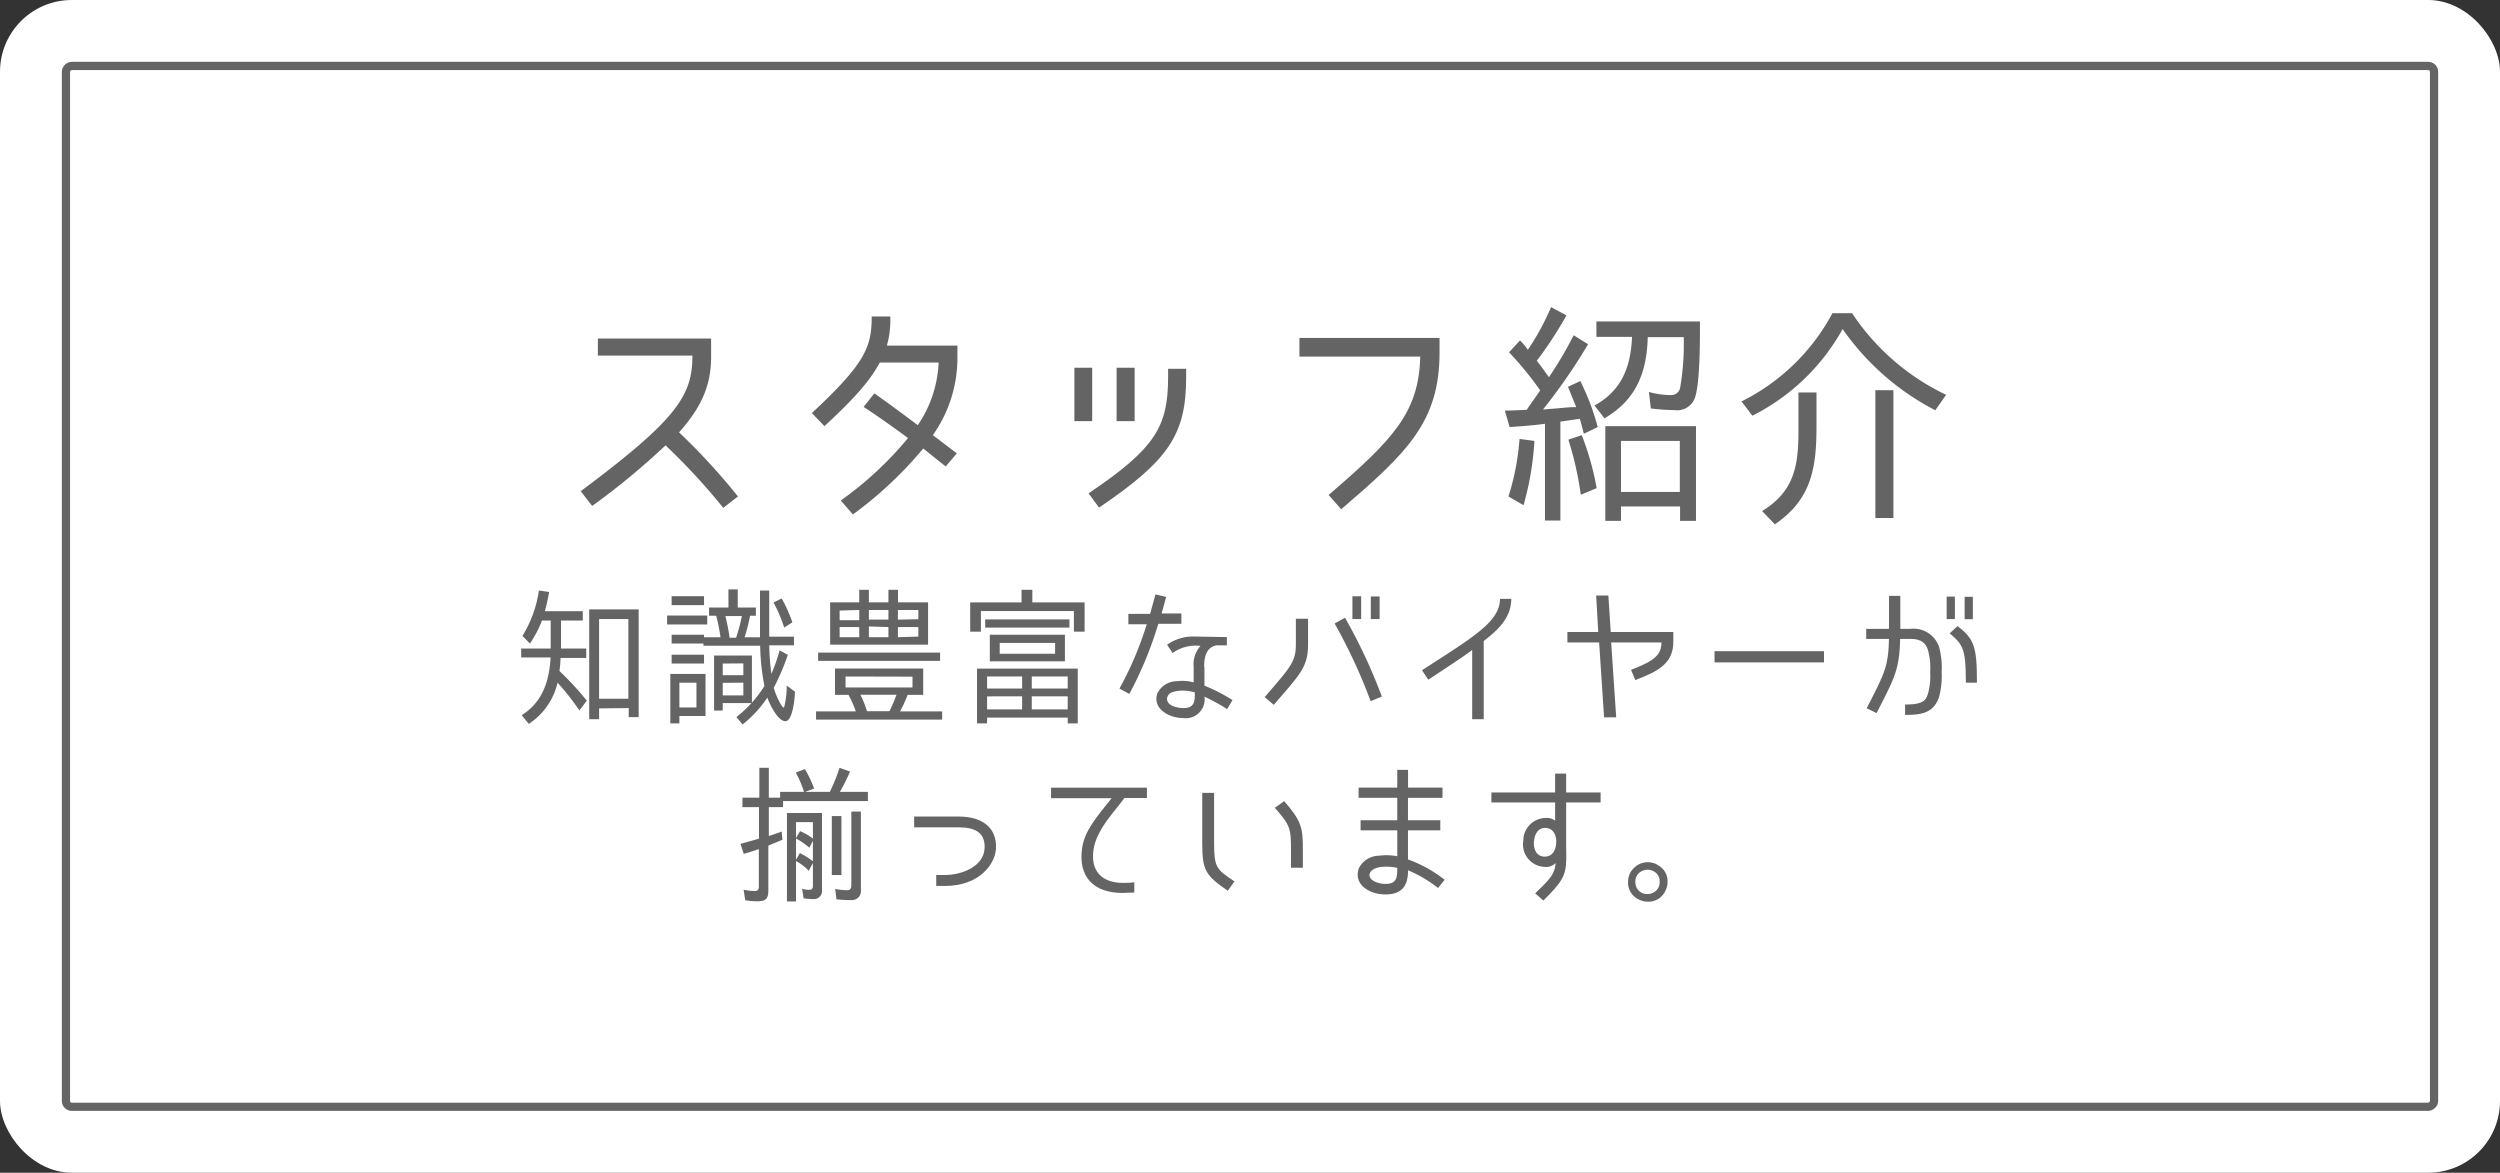 <svg xmlns="http://www.w3.org/2000/svg" viewBox="0 0 303.29 142.27"><rect x="0" y="0" width="303.29" height="142.27" fill="#333333" stroke="none"/><defs><style>.cls-1{fill:#fff;}.cls-2{fill:#646464;}.cls-3{fill:none;stroke:#646464;stroke-miterlimit:10;}</style></defs><title>アセット 1</title><g id="レイヤー_2" data-name="レイヤー 2"><g id="レイヤー_2-2" data-name="レイヤー 2"><rect class="cls-1" width="303.29" height="142.27" rx="8.71"/><path class="cls-2" d="M68,79.82c0,.52-.06,1.06-.13,1.58l.07.07A36.78,36.78,0,0,1,71.19,85l-.9,1.19a30,30,0,0,0-2.65-3.37,8.18,8.18,0,0,1-3.49,5l-.86-1.06c2.55-1.6,3.33-4.12,3.51-7H63.23V78.68h3.58v-3.4H65.75a13.32,13.32,0,0,1-1.46,2.79l-.91-.92a14.51,14.51,0,0,0,2-5.51l1.24.18a23.06,23.06,0,0,1-.52,2.33H70.7v1.13H68.06v3.4h3.06v1.14Zm4.68,6.12v1.31H71.48V73.93h6V87H76.27v-1.1Zm0-10.84v9.67h3.55V75.1Z"/><path class="cls-2" d="M80.93,74.67H85.8v1.09H80.93Zm.39,13.09v-6h4.27v5.1H82.42v.9Zm12.26-6a21.33,21.33,0,0,0,1-2.86l1,.54a28.69,28.69,0,0,1-1.71,4,8.28,8.28,0,0,0,.9,2.07l0,0h0c.07.11.2.32.29.32s.07-.12.11-.19a10.43,10.43,0,0,0,.27-2.13c0-.09,0-.23,0-.34l1,.74c0,.54-.24,3.58-1.16,3.58s-1.91-2.05-2.19-2.86a14.32,14.32,0,0,1-3,3.26l-.75-.9a14.61,14.61,0,0,0,3.4-3.77,27.49,27.49,0,0,1-.52-4.88H85.34v-.27H81.48V77h3.93v.31h2a24.09,24.09,0,0,0-.52-2.61h-.87v-1h2.35v-2.2h1.13v2.2h2.2v1H91a22.68,22.68,0,0,1-.67,2.61h1.87V76c0-.32,0-.63,0-.93V71.64h1.12c0,.81,0,1.59,0,2.4v3.2h3v1.05h-3A30.71,30.71,0,0,0,93.58,81.74Zm-12.1-9.43h3.93v1.08H81.48Zm0,7.09h3.93v1.08H81.48Zm.94,3.41v3h2.07v-3Zm4.21,3.38V79.53h4.59v5.76H87.68v.9Zm1.05-5.71v1.41h2.5V80.48Zm0,2.34v1.52h2.5V82.82Zm.83-5.47h.79A22.12,22.12,0,0,0,90,74.74H88A25.67,25.67,0,0,1,88.51,77.35Zm5.32-4.27,1-.5a17.78,17.78,0,0,1,1.3,2.9l-1,.63h0A16.74,16.74,0,0,0,93.83,73.08Z"/><path class="cls-2" d="M109.19,86.3h5.11v1H99v-1h4.82a12.65,12.65,0,0,0-.88-2h-1.64v-3.2H112v3.2h-1.89A15.63,15.63,0,0,1,109.19,86.3Zm-9.94-7.13h14.8v1H99.25Zm8.53-6.1V71.55h1.16v1.52h3.65v5.14H100.71V73.07h3.53V71.55h1.17v1.52Zm-5.92,1v1.17h2.38V74Zm0,2V77.3h2.38V76.07Zm.72,6V83.4h8.12V82.09Zm2.61,4.21h2.72a20.92,20.92,0,0,0,.85-2h-4.38A13.82,13.82,0,0,1,105.19,86.3ZM105.41,74v1.17h2.37V74Zm0,2V77.3h2.37V76.07Zm6-.88V74h-2.48v1.17Zm0,2.11V76.07h-2.48V77.3Z"/><path class="cls-2" d="M130.28,74.13H119v2.5h-1.3V73.08h6.23V71.55h1.31v1.53h6.34v3.55h-1.3ZM119.75,87.06v.7h-1.22V81.11h12.22v6.65h-1.22v-.7Zm-.23-11.92h10.22v1H119.52Zm.23,6.93v1.46H124V82.07Zm0,2.41v1.58H124V84.48ZM129.19,77v3.23h-9.11V77Zm-7.91,1v1.31H128V78Zm8.25,5.53V82.07h-4.36v1.46Zm0,2.53V84.48h-4.36v1.58Z"/><path class="cls-2" d="M139.12,75.73h-2.23V74.47h2.64c.27-1,.51-1.87.65-2.36l1.3.31c-.11.36-.31,1.13-.56,2h2.4v1.26h-2.8A45.12,45.12,0,0,1,137,84.19l-1.19-.66A41.59,41.59,0,0,0,139.12,75.73Zm7,5.2v2.25a21.32,21.32,0,0,1,3.4,1.75l-.65,1.1a22.34,22.34,0,0,0-2.75-1.51,2.29,2.29,0,0,1-2.61,2.59c-1.68,0-3.75-1.15-3.1-3a2.64,2.64,0,0,1,2.4-1.47,5.29,5.29,0,0,1,2,.14V80.88a3.31,3.31,0,0,1,.83-2.52,4.83,4.83,0,0,0-3.39.86l-.66-1a5.36,5.36,0,0,1,3.2-1l4.05.07v1h-1.22C146.7,78.41,146.05,79.2,146.09,80.93Zm-2.7,2.85a3.7,3.7,0,0,0-1.14.18.9.9,0,0,0-.7.81c0,1,1.62,1.13,2,1.13,1.1,0,1.37-.57,1.37-1.55V84A5.53,5.53,0,0,0,143.39,83.78Z"/><path class="cls-2" d="M154.53,85.51l-1.1-.94c3.13-3.65,3.78-4.25,3.78-6.43V75.06h1.48v3.08C158.69,81,157.66,81.85,154.53,85.51Zm7.38-9.87,1.26-.7a65.71,65.71,0,0,1,4.47,9.56l-1.36.56A65.87,65.87,0,0,0,161.91,75.64Zm3.22-.54h-1.06V72.34h1.06Zm2.24,0H166.3V72.36h1.07Z"/><path class="cls-2" d="M180,77.76v9.49h-1.4V78.86c-1.33,1-2.94,2-5.33,3.6l-.76-1.15c6.29-4.07,9.46-5.89,9.46-8.66h1.38C183.31,74.52,182.36,76,180,77.76Z"/><path class="cls-2" d="M198.38,82.5l-.51-1.24c3-1.12,3.68-1.93,3.69-3.32h-6.1l.61,9.08H194.6l-.6-9.08h-3.85V76.67h3.74l-.25-4.42h1.48l.29,4.42H203v1.2C203,80.5,201.12,81.47,198.38,82.5Z"/><path class="cls-2" d="M208,79h13.28v1.36H208Z"/><path class="cls-2" d="M229.16,77.51H226.4V76.29h2.77v-4h1.37v4h1.23a3.26,3.26,0,0,1,3.47,2.19,9.54,9.54,0,0,1,.31,3.07,9.65,9.65,0,0,1-.31,3c-.66,2-2.23,2.18-4.12,2.18V85.47c2.23,0,2.52-.5,2.79-1.37a7.83,7.83,0,0,0,.25-2.55,8.11,8.11,0,0,0-.25-2.63c-.25-.81-.74-1.41-2.14-1.41h-1.25c-.1,3.75-.66,4.7-2.86,9l-1.2-.59C228.67,81.6,229.08,80.88,229.16,77.51Zm8-2.41h-1V72.38h1Zm-.63,1.73.95-.87c2.11,1.57,2.35,2.72,2.35,6.86h-1.34C238.48,78.67,238.14,78.21,236.52,76.83Zm2.81-1.71h-1V72.4h1Z"/><path class="cls-2" d="M95,97.18v.74H93.27v3.5l.56-.18,1-.36.09,1-.71.29c-.34.15-.7.27-1,.43h0v5.46c0,1-.36,1.28-1.31,1.28a8,8,0,0,1-1.49-.13l-.2-1.28a6.1,6.1,0,0,0,1.38.16c.33,0,.47-.18.47-.52V103c-.56.21-1.2.41-1.83.59l-.4-1.22c.76-.2,1.51-.42,2.25-.63h0V97.92H90.07V96.77h2.05V93.15h1.15v3.62h1.37v-.7h2.9a12.13,12.13,0,0,0-1-2.34l1.11-.43a15.36,15.36,0,0,1,1.12,2.36l-1.1.41h3a22,22,0,0,0,1.18-2.92l1.27.45a21,21,0,0,1-1.23,2.47h3.4v1.11Zm4.72,10.75a1,1,0,0,1-1.13,1.14,7.65,7.65,0,0,1-1.1-.09l-.18-1.17a2.49,2.49,0,0,0,.88.14c.29,0,.43-.16.43-.47v-2.77c-.18.31-.36.65-.5.94a5.89,5.89,0,0,0-1.55-1.19v4.9h-1.1V98.63h4.25Zm-1.1-6.19v-2H96.57v1.92l.49-.83A6.35,6.35,0,0,1,98.62,101.74Zm-2.05,0v2.56c.16-.25.32-.56.47-.81a10.27,10.27,0,0,1,1.58,1V102l-.43.84A9.52,9.52,0,0,0,96.57,101.72ZM100.91,99h1.17v7.16h-1.17Zm3.53,8.94a1.11,1.11,0,0,1-1.26,1.25,13.63,13.63,0,0,1-1.7-.09l-.16-1.26a7.78,7.78,0,0,0,1.48.16c.38,0,.48-.27.48-.61V98.46h1.16Z"/><path class="cls-2" d="M120.83,102.91c-.07,1.89-2,4.57-6.19,4.57h-1.06v-1.33h1.06c2,0,4.72-1,4.81-3.28.07-1.94-1.26-2.5-3.15-2.5h-5.4V99.06h5.4C119.14,99.06,120.93,100.37,120.83,102.91Z"/><path class="cls-2" d="M132.66,103.11c-.38,2.59,1.06,4,3.58,4,.2,0,.74,0,1.37-.07v1.24c-.65,0-1.12.05-1.4.05-3.59,0-5.41-2-4.94-5.4.31-2.16,1.71-3.74,3.59-6.1l-7.35,0V95.56h11.63v1.25H136.4C135.5,98.17,133,100.55,132.66,103.11Z"/><path class="cls-2" d="M145.85,102.3V96.19h1.44v6.11c0,3.06.36,3.19,2.47,4.63l-.81,1.13C146.25,106.21,145.85,105.58,145.85,102.3ZM154.66,98l1.13-.81c2.14,2.45,2.27,3.24,2.27,6v2.08h-1.44v-2.08C156.62,100.44,156.51,100.12,154.66,98Z"/><path class="cls-2" d="M170.82,105.58c0,2-.85,2.93-2.75,2.93s-3.89-1.17-3.23-3.15a2.77,2.77,0,0,1,2.49-1.55,6.52,6.52,0,0,1,2.18.07v-3.15h-4.45V99.51h4.45V96.79h-4.69V95.55h4.69V93.4h1.31v2.15H175v1.24h-4.19v2.72h3.92v1.22h-3.92v3.53a16.1,16.1,0,0,1,4.45,2.47l-.8,1A15.67,15.67,0,0,0,170.82,105.58Zm-3.31-.4c-.56.07-1.25.34-1.35.85-.18.75,1,1.2,1.91,1.2,1.31,0,1.45-.65,1.44-1.94A6.2,6.2,0,0,0,167.51,105.18Z"/><path class="cls-2" d="M190,97.35v5.43c.07,3.25,0,3.71-2.76,6.47l-1-.87c2-1.92,2.33-2.37,2.49-3.67a1.73,1.73,0,0,1-1.44.45A2.72,2.72,0,0,1,184.8,102a2.76,2.76,0,0,1,2.74-2.77,1.61,1.61,0,0,1,1.12.33V97.35h-7.73V96.14h7.73V93.85H190v2.29h4.18v1.21Zm-3.91,4.73c-.07.78.22,1.8,1.24,1.84s1.41-.81,1.46-1.62c.07-1-.38-1.86-1.33-1.86S186.16,101.31,186.1,102.08Z"/><path class="cls-2" d="M201,104.89A2.22,2.22,0,0,1,202.3,107a2.28,2.28,0,0,1-.27,1.08,2.25,2.25,0,0,1-2.12,1.31,2.41,2.41,0,0,1-1.14-.29,2.23,2.23,0,0,1-1.26-2.12,2.33,2.33,0,0,1,.74-1.71,2.37,2.37,0,0,1,2.79-.38Zm-2.14,1a1.4,1.4,0,0,0-.47,1.1,1.62,1.62,0,0,0,.13.63,1.39,1.39,0,0,0,1.35.84,1.46,1.46,0,0,0,.77-.21,1.37,1.37,0,0,0,.7-1.26,1.35,1.35,0,0,0-.81-1.33,1.53,1.53,0,0,0-1.67.23Z"/><path class="cls-2" d="M84,43.14H72.53V41.07H86.27v2.19c0,3.45-1.12,6.08-3.89,9.19a78,78,0,0,1,7.15,7.78l-1.79,1.38a76.5,76.5,0,0,0-7-7.58,87.74,87.74,0,0,1-8.9,7.35l-1.39-1.79C82.15,50.86,84,48,84,43.14Z"/><path class="cls-2" d="M113.17,52.79,116.08,55l-1.35,1.59L112,54.41a47.24,47.24,0,0,1-8.53,8L102,60.72a42.57,42.57,0,0,0,8.16-7.58s-3.37-2.48-5.39-3.77l1.3-1.65c2,1.39,5.27,3.86,5.27,3.86a14.53,14.53,0,0,0,2.53-7.6h-7.14c-1.13,2.07-2.62,3.92-6.71,7.72l-1.53-1.59c6.57-6.1,7.26-8.09,7.26-11.72H108a10.94,10.94,0,0,1-.41,3.54h8.56v1.73A16.23,16.23,0,0,1,113.17,52.79Z"/><path class="cls-2" d="M130.34,44.61h2.16v6.48h-2.16Zm11.37,1.13v-1h2.19v1c0,6.94-2.07,10.08-10.57,15.84l-1.27-1.73C140.13,54.41,141.71,51.79,141.71,45.74Zm-6.25-1.13h2.19v6.48h-2.19Z"/><path class="cls-2" d="M162.71,61.78l-1.53-1.73c7.84-6.74,10.95-10,11.12-16.79H157.64V41h17v1.7C174.67,51.24,170.6,55,162.71,61.78Z"/><path class="cls-2" d="M183.07,42.74l1.33-1.44.14.14a6.67,6.67,0,0,1,.81,1,30.4,30.4,0,0,0,2.82-5.18l1.87,1a47.45,47.45,0,0,1-3.6,5.5c.52.66,1,1.35,1.47,2a46.45,46.45,0,0,0,3-5.09l1.75,1.09a70,70,0,0,1-5.47,7.92l1.73-.14c.72-.06,1.44-.15,2.19-.15h.11l-1-2.47,1.5-.69a29.38,29.38,0,0,1,2.11,5.58l-1.68.81c-.17-.6-.31-1.21-.49-1.81l-2.36.34h0v12h-1.87V51.41c-1.38.2-2.82.29-4.29.4l-.58-2c.86,0,1.76-.06,2.65-.09h0l1.64-2.36A39.41,39.41,0,0,0,183.07,42.74Zm1.27,10.51,1.81.24a36,36,0,0,1-1.32,7.8L183,60.23h0A30.06,30.06,0,0,0,184.34,53.25Zm5.93.09,1.62-.55a33.6,33.6,0,0,1,1.81,6.43l-1.87.78h-.06A39.86,39.86,0,0,0,190.27,53.34Zm4.38-2.59-1.21-1.56c3.31-1.81,4.41-4.72,4.55-8.32h-4.32V39h12.56v.38c0,2.22,0,6.91-.57,8.76a2.29,2.29,0,0,1-2.54,1.61,24.35,24.35,0,0,1-2.85-.2l-.23-2a9.79,9.79,0,0,0,2.68.38,1.1,1.1,0,0,0,1.12-.95,31.65,31.65,0,0,0,.43-5.85v-.23H199.9C199.78,45.16,198.54,48.47,194.65,50.75Zm2,10.69v1.75h-1.9V51.7h11V63.19h-1.93V61.44Zm0-7.95v6.19h7.14V53.49Z"/><path class="cls-2" d="M222.3,38h2.39A28.28,28.28,0,0,0,236.1,47.9l-1.32,1.87a31.14,31.14,0,0,1-11.24-9.85,25.72,25.72,0,0,1-10.95,10.51l-1.32-1.73h0A25.23,25.23,0,0,0,222.3,38Zm-7,25.59L213.77,62c3.86-2.36,4.41-5.44,4.41-9.65V47.61h2.19v4.06C220.37,56.68,219.82,60.54,215.33,63.6Zm12.21-16.25h2.19v15.5h-2.19Z"/><rect class="cls-3" x="88.51" y="-72.51" width="126.27" height="287.29" rx="0.71" transform="translate(222.78 -80.51) rotate(90)"/></g></g></svg>